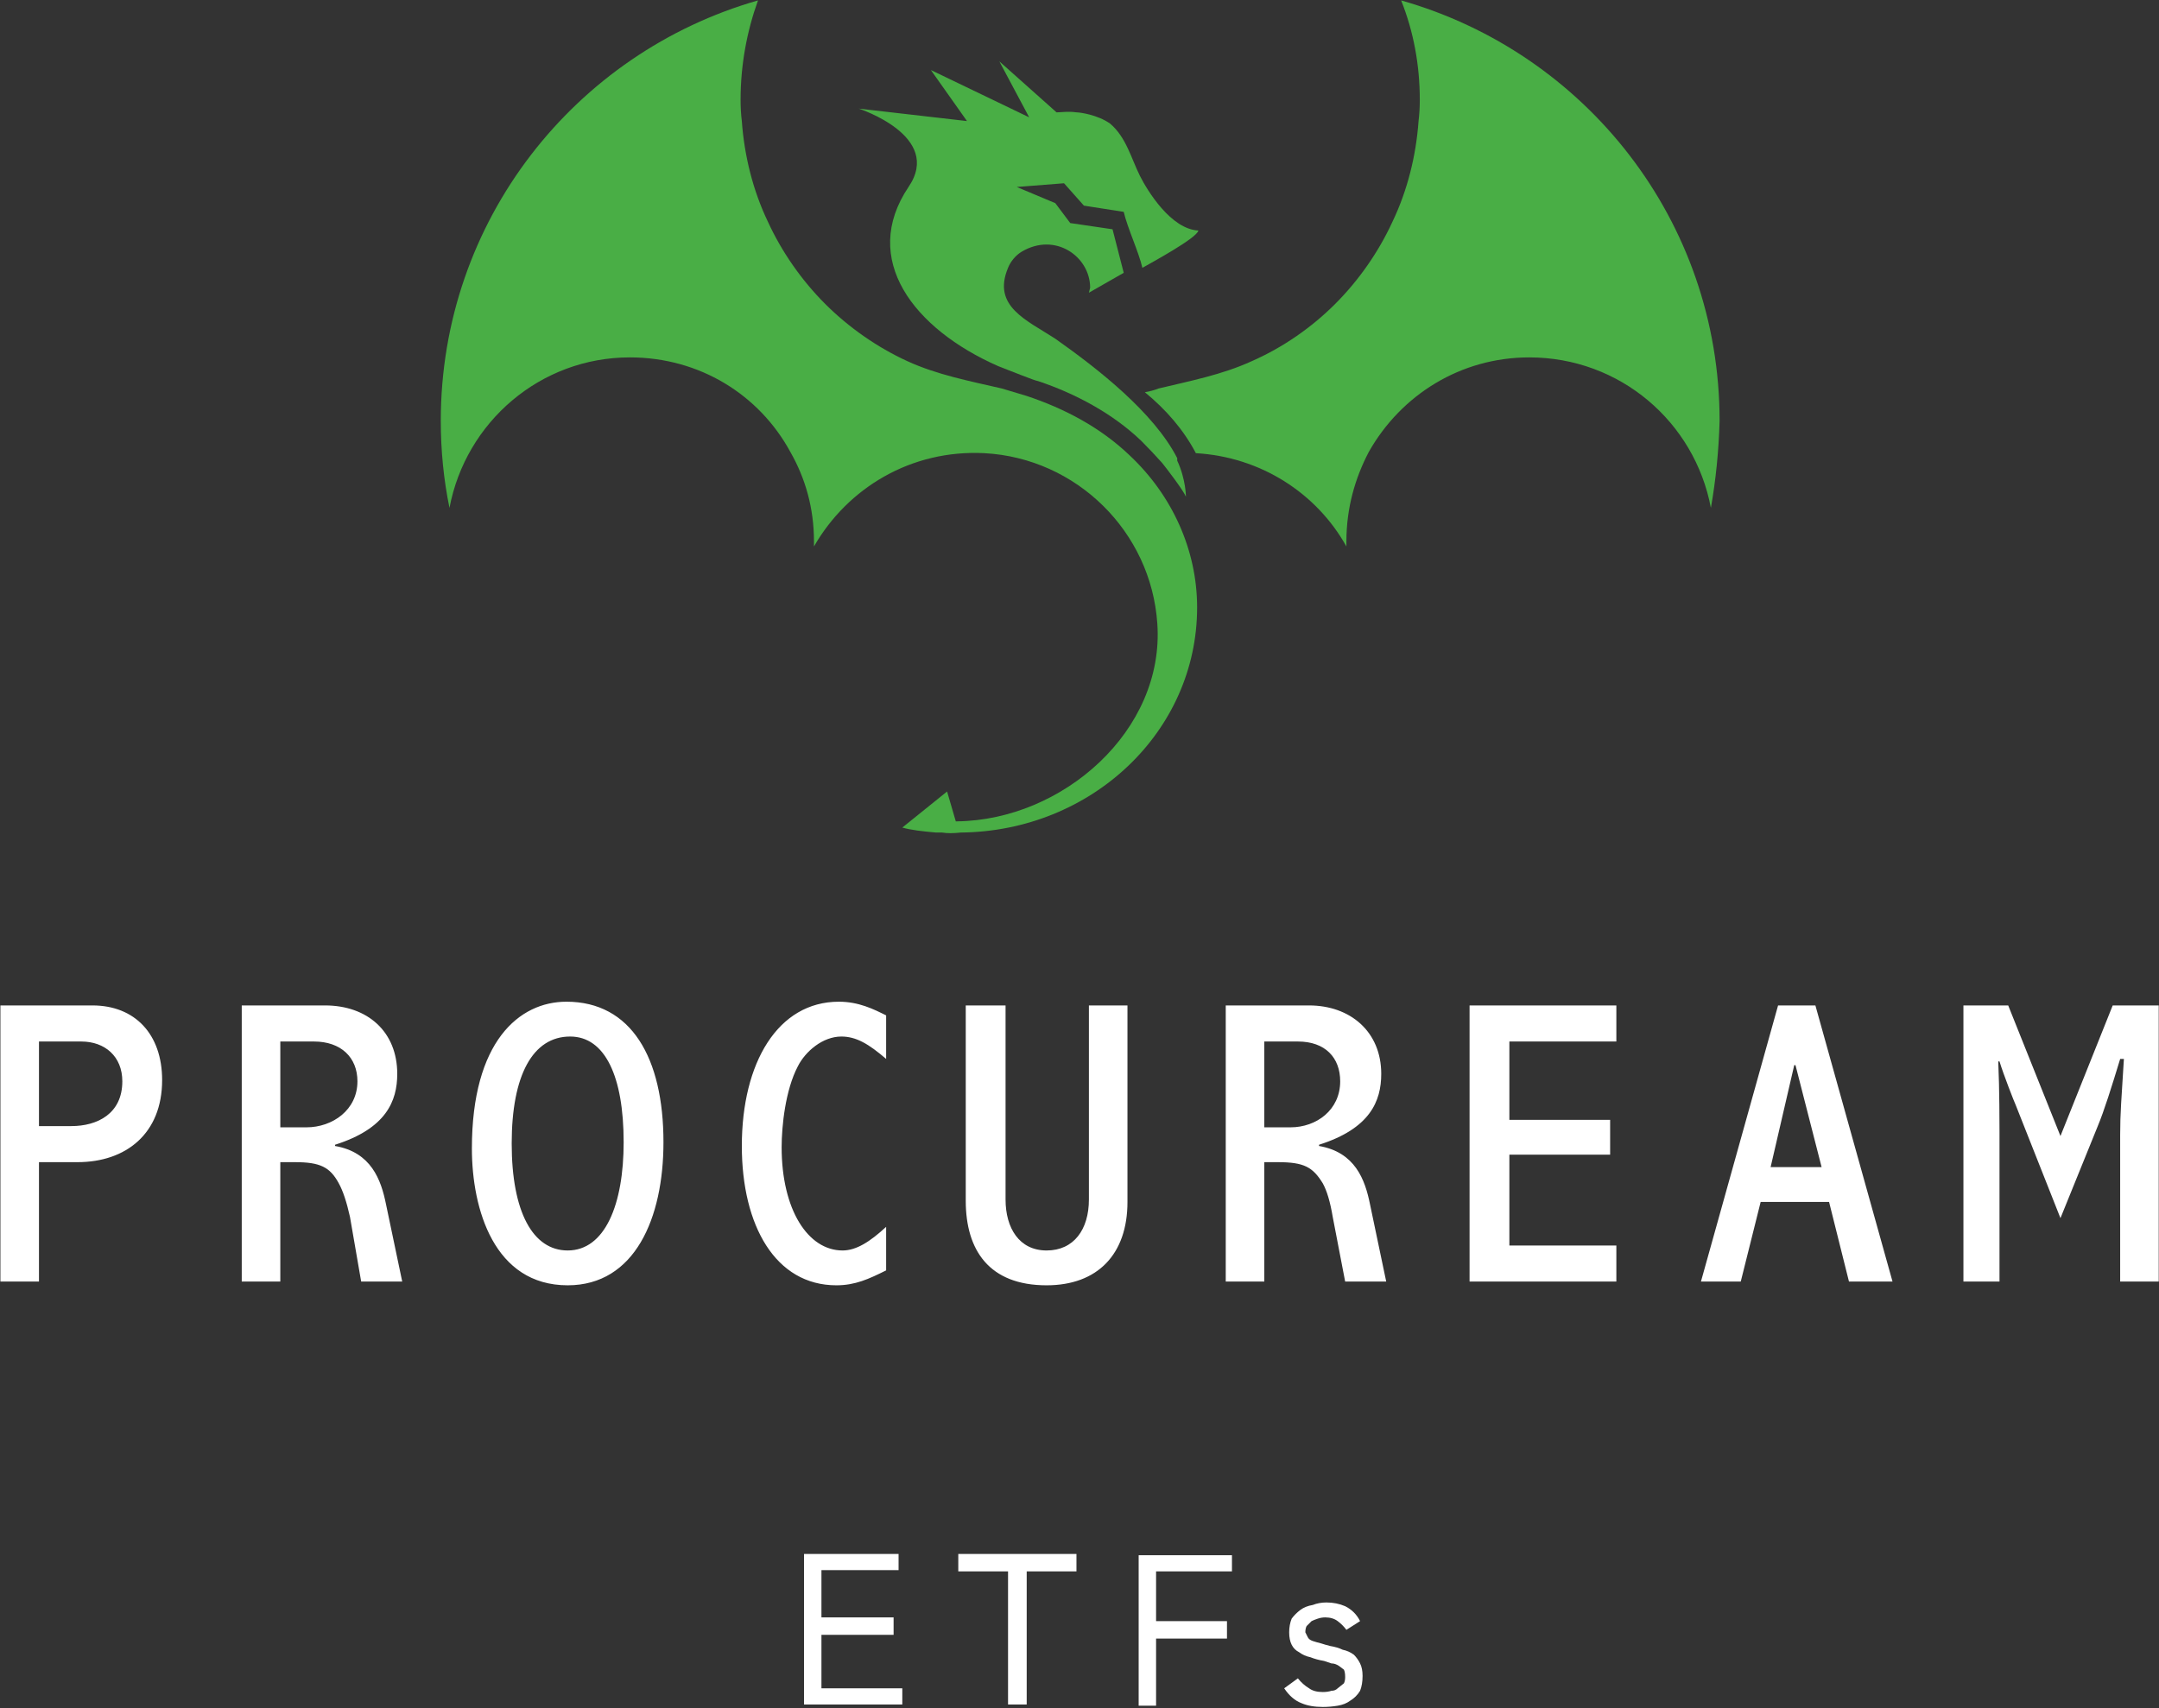 <svg version="1.2" xmlns="http://www.w3.org/2000/svg" viewBox="0 0 1562 1236" width="1562" height="1236">
	<rect x="0" y="0" width="1562" height="1236" fill="#333333" stroke="none"/>
	<title>Procure-Space-ETF-Fact-Sheet-9-30-23-2(1)</title>
	<style>
		.s0 { fill: #ffffff } 
		.s1 { fill: #49ae45 } 
	</style>
	<g id="Clip-Path: Page 1">
		<g id="Page 1">
			<path id="Path 230" fill-rule="evenodd" class="s0" d="m581.7 1124.4h68.4v11.7h-55.8v34.2h52.2v12.6h-52.2v38.7h58.5v11.7h-71.1zm197.1 12.6h-36v96.3h-13.5v-96.3h-36v-12.6h85.5zm45-11.7h67.5v11.7h-54.9v36h51.3v12.6h-51.3v48.6h-12.6zm115.2 89.1q3.6 4.5 8.1 7.2 3.6 2.7 9.9 2.7 3.6 0 6.3-0.9 2.7 0 4.5-1.8l4.5-3.6q0.9-1.8 0.9-4.5 0-3.6-0.9-5.4l-3.6-2.7q-2.7-1.8-5.4-1.8-2.7-0.9-5.4-1.8-5.4-0.9-9.9-2.7-4.5-0.9-8.1-3.6-3.6-1.8-5.4-5.4-1.8-3.6-1.8-9 0-5.4 1.8-9.9 2.7-3.6 6.3-6.3 3.6-2.7 9-3.6 4.5-1.8 9.9-1.8 7.2 0 13.5 2.7 7.2 3.6 10.8 10.8l-9.9 6.3q-2.7-3.6-6.3-6.3-3.6-2.7-9-2.7-2.7 0-5.4 0.9-2.7 0.9-4.5 1.8l-3.6 3.6q-0.9 1.8-0.9 4.5l1.8 3.6q0.9 1.8 3.6 2.7 2.7 0.9 6.3 1.8 2.7 0.9 6.3 1.8 5.4 0.9 9 2.7 4.5 0.9 8.1 3.6 2.7 2.7 4.5 6.3 1.8 3.6 1.8 9 0 6.3-1.8 10.8-2.7 4.5-7.2 7.2-3.6 2.7-9 3.6-5.4 0.9-10.8 0.9-9 0-15.3-2.7-7.2-2.7-12.6-10.8zm-872.1-486.9c30.6 0 50.4 20.7 50.4 54 0 38.7-26.1 59.4-61.2 59.4h-27.9v86.4h-27.9v-199.8zm-15.3 87.3c18.9 0 36.9-9 36.9-32.4 0-18-12.6-28.8-29.7-28.8h-30.6v61.2zm183.6-87.3c30.6 0 52.2 18.9 52.2 49.5 0 19.8-8.1 39.6-45 51.3v0.9c26.1 4.5 33.3 24.3 36.9 42.3l11.7 55.8h-29.7l-8.1-46.8q-3.6-16.2-8.1-24.3c-6.3-11.7-13.5-15.3-31.5-15.3h-10.8v86.4h-27.9v-199.8zm-13.5 88.2c18.9 0 36.9-12.6 36.9-33.3 0-17.1-11.7-28.8-31.5-28.8h-24.3v62.1zm258.3 10.8c0 54.9-20.7 103.5-69.3 103.5-53.1 0-69.3-54.9-69.3-99 0-77.4 34.2-106.2 68.4-106.2 46.8 0 70.2 40.5 70.2 101.7zm-69.3 78.3c27 0 40.5-33.3 40.5-78.3 0-47.7-13.5-76.5-38.7-76.5-27 0-42.3 27.9-42.3 77.4 0 49.5 15.3 77.4 40.5 77.4zm230.4-170.1v31.5c-12.6-10.8-21.6-16.2-32.4-16.2-13.5 0-26.1 10.8-31.5 21.6-9 17.1-11.7 43.2-11.7 58.5 0 45 18.9 74.7 44.1 74.7 9.9 0 19.8-6.3 31.5-17.1v31.5c-12.6 6.3-22.5 10.8-36 10.8-44.1 0-68.4-43.2-68.4-100.8 0-60.3 26.1-104.4 70.2-104.4 14.4 0 25.2 5.4 34.2 9.9zm86.4-7.2v140.4c0 20.7 9.9 36.9 29.7 36.9 19.8 0 30.6-15.3 30.6-36.9v-140.4h27.9v142.2c0 37.8-21.6 60.3-58.5 60.3-41.4 0-58.5-25.2-58.5-61.2v-141.3zm219.6 0c29.7 0 52.2 18.9 52.2 49.5 0 19.8-8.1 39.6-45 51.3v0.9c26.1 4.5 33.3 24.3 36.9 42.3l11.7 55.8h-29.7l-9-46.8q-2.7-16.2-7.2-24.3c-7.2-11.7-13.5-15.3-32.4-15.3h-9.9v86.4h-27.9v-199.8zm-13.5 88.2c18.9 0 36-12.6 36-33.3 0-17.1-10.8-28.8-30.6-28.8h-24.3v62.1zm235.8-88.2v26.1h-77.4v56.7h72.9v25.2h-72.9v65.7h77.4v26.1h-106.2v-199.8zm144 0l55.8 199.8h-31.5l-14.4-57.6h-49.5l-14.4 57.6h-28.8l55.8-199.8zm-15.3 43.2l-17.1 73.8h36.9l-18.9-73.8zm154.8-43.2l37.8 94.5 37.8-94.5h33.3v199.8h-27.9v-106.2c0-16.2 0.9-25.2 2.7-54.9h-2.7c-6.3 20.7-11.7 37.8-16.2 48.6l-27 66.6-32.4-81.9c-0.9-1.8-9-22.5-11.7-31.5h-0.9c0.9 19.8 0.9 46.8 0.9 51.3v108h-26.1v-199.8z"/>
			<path id="Path 235" class="s1" d="m1013.7 0.3c9 22.5 13.5 46.8 13.5 72q0 8.1-0.9 15.3c-1.8 25.2-8.1 50.4-18.9 72.9-9.9 21.6-24.3 42.3-41.4 59.4-17.1 17.1-37.8 31.5-60.3 41.4-21.6 9.9-45 14.4-67.5 19.8q-4.5 1.8-9.9 2.7c15.3 12.6 27.9 27 36.9 44.1 46.8 2.7 87.3 28.8 108.9 67.5v-3.6c0-24.3 6.3-45.9 16.2-64.8 23.4-41.4 66.6-68.4 116.1-68.4 65.7 0 119.7 46.8 131.4 108.9q5.4-30.6 6.3-63c0-144.9-97.2-266.4-230.4-304.2z"/>
			<path id="Path 236" class="s1" d="m722.1 264.9c7.2 2.7 27 10.8 28.8 10.8 27 9 54 23.4 74.7 43.2q8.1 8.1 15.3 16.2c3.6 4.5 15.3 19.8 17.1 24.3 0 0 0-12.6-6.3-26.1v-1.8c-17.1-33.3-57.6-64.8-88.2-86.4-20.7-13.5-45.9-23.4-34.2-51.3 1.8-4.5 5.4-9 9.9-11.7 24.3-14.4 49.5 3.6 49.5 26.1l-0.9 3.6 25.2-14.4-8.1-31.5-30.6-4.5-10.8-14.4-27.9-11.7 34.2-2.7 14.4 16.2 28.8 4.5c2.7 11.7 10.8 28.8 13.5 40.5 6.3-3.6 39.6-21.6 40.5-27-19.8-0.9-36.9-28.8-42.3-39.6-6.3-12.6-9.9-27.9-21.6-37.8-9-6.3-21.6-8.1-24.3-8.1-6.3-0.9-10.8 0-14.4 0l-41.4-36.9 21.6 40.5-71.1-34.2 26.1 36.9-78.3-9c0 0 61.2 19.8 36 56.7-35.1 52.2 3.6 102.6 64.8 129.6z"/>
			<path id="Path 237" class="s1" d="m817.5 329.7c-21.6-20.7-47.7-34.2-74.7-43.2q-9-2.7-18-5.4c-23.4-5.4-46.8-9.9-68.4-19.8-21.6-9.9-42.3-24.3-59.4-41.4-17.1-17.1-31.5-37.8-41.4-59.4-10.8-22.5-17.1-47.7-18.9-72.9q-0.9-7.2-0.9-15.3c0-25.2 4.5-49.5 12.6-72-132.3 37.8-229.5 159.3-229.5 304.2q0 32.4 6.3 63c11.7-62.1 65.7-108.9 130.5-108.9 50.4 0 93.6 27 116.1 68.4 10.8 18.9 17.1 40.5 17.1 64.8v3.6c24.3-42.3 70.2-70.2 123.3-67.5 66.6 3.6 120.6 56.7 125.1 123.3 5.4 77.4-68.4 142.2-144.9 143.1h-0.9l-6.3-21.6-32.4 26.1c6.3 1.8 14.4 2.7 24.3 3.6q1.8 0 4.5 0 5.4 0.9 13.5 0c94.5-0.9 171-72.9 171-162.9 0-41.4-18-81-48.6-109.8z"/>
		</g>
	</g>
</svg>
